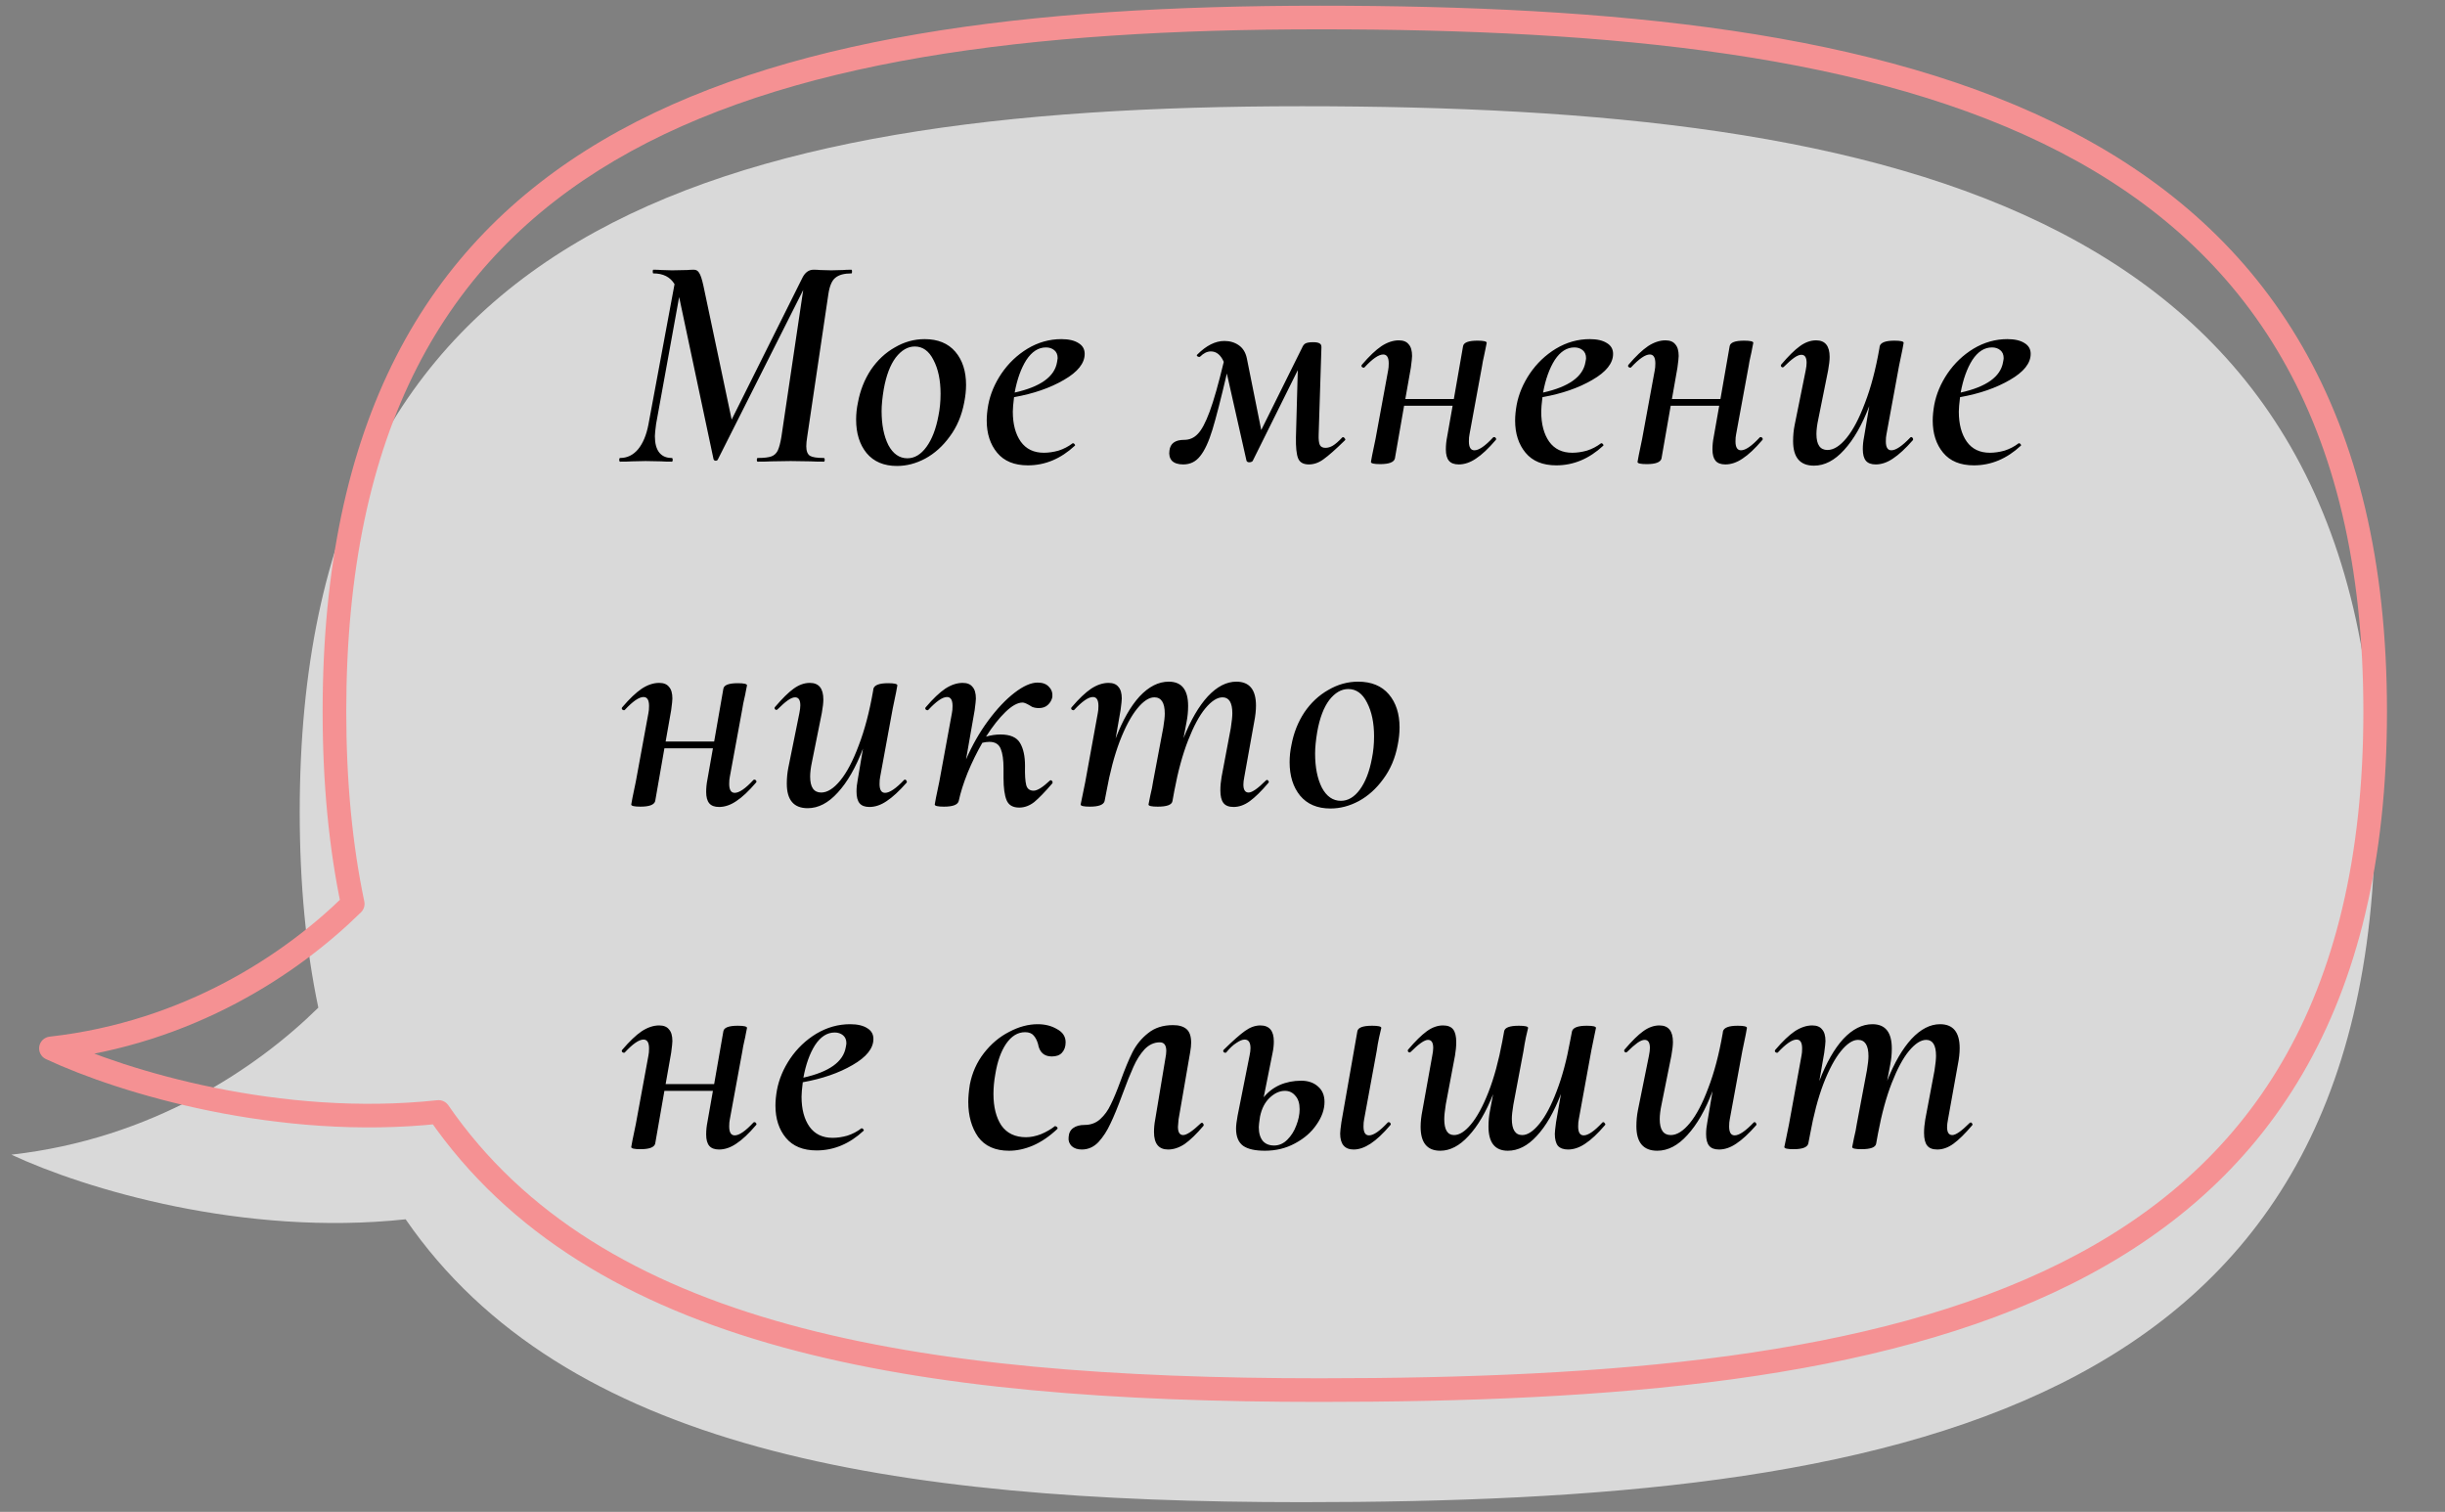 <?xml version="1.0" encoding="UTF-8"?> <svg xmlns="http://www.w3.org/2000/svg" width="207" height="128" viewBox="0 0 207 128" fill="none"><rect x="0" y="0" width="207" height="128" fill="#808080" stroke="none"/><path opacity="0.7" fill-rule="evenodd" clip-rule="evenodd" d="M110.239 127.177C160.414 127.177 201.088 119.867 201.088 68.749C201.088 17.631 160.414 8.994 110.239 8.994C60.065 8.994 25.375 19.574 25.375 68.749C25.375 74.868 25.912 80.369 26.95 85.311C21.704 90.47 12.856 96.42 0.962 97.755C7.193 100.667 20.629 104.703 34.342 103.228C47.745 122.67 75.221 127.177 110.239 127.177Z" fill="white"></path><path d="M29.863 76.523L30.565 77.236C30.808 76.997 30.912 76.651 30.842 76.317L29.863 76.523ZM4.311 88.759L4.199 87.765C3.754 87.815 3.397 88.155 3.324 88.597C3.252 89.039 3.482 89.475 3.888 89.665L4.311 88.759ZM37.132 94.141L37.955 93.573C37.747 93.271 37.39 93.107 37.025 93.146L37.132 94.141ZM200.088 60.238C200.088 72.671 197.615 82.36 193.204 89.915C188.797 97.463 182.415 102.949 174.477 106.917C158.544 114.88 136.43 116.688 111.76 116.688V118.688C136.424 118.688 158.974 116.902 175.371 108.706C183.599 104.594 190.298 98.859 194.932 90.923C199.562 82.993 202.088 72.936 202.088 60.238H200.088ZM111.76 2.483C136.418 2.483 158.532 4.615 174.463 12.899C182.403 17.028 188.79 22.677 193.201 30.351C197.615 38.031 200.088 47.805 200.088 60.238H202.088C202.088 47.54 199.561 37.404 194.935 29.355C190.306 21.3 183.611 15.402 175.386 11.125C158.986 2.597 136.436 0.483 111.76 0.483V2.483ZM29.315 60.238C29.315 48.265 31.427 38.714 35.306 31.113C39.181 23.523 44.846 17.825 52.044 13.59C66.49 5.091 87.113 2.483 111.76 2.483V0.483C87.071 0.483 65.972 3.075 51.03 11.866C43.533 16.277 37.588 22.245 33.525 30.204C29.467 38.154 27.315 48.035 27.315 60.238H29.315ZM30.842 76.317C29.838 71.536 29.315 66.197 29.315 60.238H27.315C27.315 66.312 27.849 71.791 28.885 76.728L30.842 76.317ZM4.423 89.752C16.394 88.409 25.291 82.422 30.565 77.236L29.162 75.81C24.12 80.769 15.617 86.483 4.199 87.765L4.423 89.752ZM37.025 93.146C23.769 94.572 10.743 90.661 4.734 87.853L3.888 89.665C10.133 92.583 23.529 96.609 37.239 95.135L37.025 93.146ZM111.76 116.688C94.571 116.688 79.316 115.58 66.741 112.119C54.181 108.661 44.37 102.877 37.955 93.573L36.308 94.708C43.073 104.52 53.36 110.509 66.21 114.047C79.047 117.58 94.516 118.688 111.76 118.688V116.688Z" fill="#F59193"></path><path d="M72.084 22.835C72.119 22.835 72.136 22.887 72.136 22.991C72.136 23.095 72.119 23.147 72.084 23.147C71.478 23.147 71.027 23.269 70.732 23.511C70.438 23.737 70.238 24.196 70.134 24.889L68.34 36.979C68.288 37.291 68.262 37.56 68.262 37.785C68.262 38.184 68.366 38.453 68.574 38.591C68.782 38.713 69.172 38.773 69.744 38.773C69.796 38.773 69.822 38.825 69.822 38.929C69.822 39.033 69.796 39.085 69.744 39.085C69.276 39.085 68.904 39.077 68.626 39.059L66.936 39.033L65.298 39.059C65.021 39.077 64.64 39.085 64.154 39.085C64.102 39.085 64.076 39.033 64.076 38.929C64.076 38.825 64.102 38.773 64.154 38.773C64.674 38.773 65.056 38.73 65.298 38.643C65.541 38.557 65.723 38.392 65.844 38.149C65.966 37.889 66.07 37.499 66.156 36.979L68.002 24.551L60.774 38.903C60.74 38.973 60.679 39.007 60.592 39.007C60.506 39.007 60.445 38.964 60.41 38.877L57.498 25.149L55.548 35.887C55.479 36.407 55.444 36.754 55.444 36.927C55.444 37.534 55.566 37.993 55.808 38.305C56.051 38.617 56.406 38.773 56.874 38.773C56.926 38.773 56.952 38.825 56.952 38.929C56.952 39.033 56.926 39.085 56.874 39.085C56.493 39.085 56.198 39.077 55.99 39.059L54.664 39.033L53.494 39.059C53.269 39.077 52.94 39.085 52.506 39.085C52.454 39.085 52.428 39.033 52.428 38.929C52.428 38.825 52.454 38.773 52.506 38.773C53.096 38.773 53.598 38.531 54.014 38.045C54.43 37.543 54.725 36.841 54.898 35.939L57.108 24.057C56.744 23.451 56.146 23.147 55.314 23.147C55.28 23.147 55.262 23.095 55.262 22.991C55.262 22.887 55.28 22.835 55.314 22.835C55.609 22.835 55.834 22.844 55.99 22.861L56.9 22.887L58.2 22.861C58.356 22.844 58.538 22.835 58.746 22.835C58.937 22.835 59.084 22.922 59.188 23.095C59.31 23.269 59.431 23.633 59.552 24.187L61.944 35.523L67.95 23.485C68.176 23.052 68.488 22.835 68.886 22.835C69.094 22.835 69.276 22.844 69.432 22.861L70.368 22.887L71.382 22.861C71.538 22.844 71.772 22.835 72.084 22.835ZM75.939 39.449C74.83 39.449 73.972 39.085 73.365 38.357C72.776 37.629 72.481 36.685 72.481 35.523C72.481 35.038 72.533 34.553 72.637 34.067C72.828 33.045 73.192 32.126 73.729 31.311C74.284 30.497 74.96 29.864 75.757 29.413C76.554 28.945 77.395 28.711 78.279 28.711C79.406 28.711 80.272 29.067 80.879 29.777C81.486 30.488 81.789 31.424 81.789 32.585C81.789 33.053 81.737 33.547 81.633 34.067C81.425 35.177 81.018 36.139 80.411 36.953C79.822 37.768 79.128 38.392 78.331 38.825C77.551 39.241 76.754 39.449 75.939 39.449ZM76.823 38.799C77.43 38.799 77.967 38.479 78.435 37.837C78.903 37.196 79.241 36.321 79.449 35.211C79.57 34.622 79.631 33.998 79.631 33.339C79.631 32.195 79.432 31.242 79.033 30.479C78.652 29.717 78.123 29.335 77.447 29.335C76.858 29.335 76.32 29.647 75.835 30.271C75.367 30.895 75.029 31.788 74.821 32.949C74.7 33.677 74.639 34.293 74.639 34.795C74.639 35.957 74.83 36.919 75.211 37.681C75.61 38.427 76.147 38.799 76.823 38.799ZM89.856 28.711C90.48 28.711 90.965 28.824 91.312 29.049C91.659 29.257 91.832 29.561 91.832 29.959C91.832 30.757 91.243 31.493 90.064 32.169C88.903 32.845 87.499 33.331 85.852 33.625C85.783 34.18 85.748 34.587 85.748 34.847C85.748 35.905 85.973 36.754 86.424 37.395C86.875 38.019 87.525 38.331 88.374 38.331C88.773 38.331 89.189 38.271 89.622 38.149C90.055 38.011 90.454 37.803 90.818 37.525H90.844C90.896 37.525 90.939 37.551 90.974 37.603C91.026 37.655 91.035 37.699 91 37.733C89.804 38.843 88.478 39.397 87.022 39.397C85.878 39.397 85.011 39.042 84.422 38.331C83.833 37.621 83.538 36.711 83.538 35.601C83.538 35.203 83.581 34.761 83.668 34.275C83.841 33.357 84.214 32.473 84.786 31.623C85.375 30.757 86.112 30.055 86.996 29.517C87.897 28.98 88.851 28.711 89.856 28.711ZM89.492 30.661C89.527 30.488 89.544 30.375 89.544 30.323C89.544 30.029 89.449 29.803 89.258 29.647C89.067 29.491 88.833 29.413 88.556 29.413C87.915 29.413 87.36 29.769 86.892 30.479C86.441 31.19 86.112 32.109 85.904 33.235C88.088 32.75 89.284 31.892 89.492 30.661ZM113.696 37.005C113.748 37.005 113.8 37.04 113.852 37.109C113.904 37.179 113.913 37.231 113.878 37.265C113.081 38.045 112.474 38.583 112.058 38.877C111.66 39.172 111.244 39.319 110.81 39.319C110.342 39.319 110.039 39.146 109.9 38.799C109.762 38.453 109.701 37.855 109.718 37.005L109.874 31.337L106.052 39.033C105.983 39.103 105.888 39.137 105.766 39.137C105.645 39.137 105.567 39.094 105.532 39.007L103.868 31.623C103.366 33.773 102.958 35.359 102.646 36.381C102.334 37.404 101.988 38.149 101.606 38.617C101.242 39.085 100.766 39.319 100.176 39.319C99.743 39.319 99.422 39.215 99.215 39.007C99.024 38.782 98.954 38.496 99.007 38.149C99.076 37.543 99.492 37.239 100.254 37.239C100.705 37.239 101.086 37.075 101.398 36.745C101.728 36.416 102.066 35.783 102.412 34.847C102.759 33.911 103.158 32.507 103.608 30.635C103.348 30.046 102.984 29.751 102.516 29.751C102.204 29.751 101.901 29.899 101.606 30.193C101.589 30.211 101.563 30.219 101.528 30.219C101.459 30.219 101.398 30.193 101.346 30.141C101.312 30.089 101.32 30.046 101.372 30.011C102.135 29.249 102.898 28.867 103.66 28.867C104.128 28.867 104.536 28.989 104.882 29.231C105.229 29.474 105.454 29.838 105.558 30.323L106.78 36.407L110.238 29.439C110.308 29.266 110.403 29.145 110.524 29.075C110.663 29.006 110.88 28.971 111.174 28.971C111.434 28.971 111.616 29.006 111.72 29.075C111.824 29.127 111.876 29.231 111.876 29.387L111.642 36.771C111.625 37.205 111.66 37.508 111.746 37.681C111.833 37.837 111.989 37.915 112.214 37.915C112.422 37.915 112.63 37.855 112.838 37.733C113.064 37.595 113.332 37.361 113.644 37.031L113.696 37.005ZM126.414 37.031C126.431 37.014 126.457 37.005 126.492 37.005C126.561 37.005 126.613 37.04 126.648 37.109C126.682 37.161 126.674 37.213 126.622 37.265C126.015 37.976 125.46 38.496 124.958 38.825C124.472 39.155 123.987 39.319 123.502 39.319C123.12 39.319 122.843 39.215 122.67 39.007C122.496 38.799 122.41 38.479 122.41 38.045C122.41 37.699 122.444 37.352 122.514 37.005L122.982 34.353H118.874L118.094 38.825C118.007 39.137 117.591 39.293 116.846 39.293C116.326 39.293 116.066 39.233 116.066 39.111L116.17 38.539C116.343 37.725 116.438 37.265 116.456 37.161L117.522 31.363C117.556 31.207 117.574 31.008 117.574 30.765C117.574 30.263 117.418 30.011 117.106 30.011C116.724 30.011 116.196 30.375 115.52 31.103C115.502 31.121 115.476 31.129 115.442 31.129C115.39 31.129 115.338 31.103 115.286 31.051C115.251 30.982 115.26 30.921 115.312 30.869C115.918 30.159 116.464 29.639 116.95 29.309C117.452 28.98 117.946 28.815 118.432 28.815C118.813 28.815 119.09 28.928 119.264 29.153C119.454 29.361 119.55 29.691 119.55 30.141C119.55 30.28 119.515 30.609 119.446 31.129L118.978 33.781H123.086L123.866 29.309C123.918 28.997 124.325 28.841 125.088 28.841C125.608 28.841 125.868 28.902 125.868 29.023L125.764 29.543C125.746 29.665 125.703 29.873 125.634 30.167C125.564 30.462 125.512 30.731 125.478 30.973L124.412 36.771C124.377 36.927 124.36 37.127 124.36 37.369C124.36 37.872 124.516 38.123 124.828 38.123C125.209 38.123 125.738 37.759 126.414 37.031ZM134.592 28.711C135.216 28.711 135.702 28.824 136.048 29.049C136.395 29.257 136.568 29.561 136.568 29.959C136.568 30.757 135.979 31.493 134.8 32.169C133.639 32.845 132.235 33.331 130.588 33.625C130.519 34.18 130.484 34.587 130.484 34.847C130.484 35.905 130.71 36.754 131.16 37.395C131.611 38.019 132.261 38.331 133.11 38.331C133.509 38.331 133.925 38.271 134.358 38.149C134.792 38.011 135.19 37.803 135.554 37.525H135.58C135.632 37.525 135.676 37.551 135.71 37.603C135.762 37.655 135.771 37.699 135.736 37.733C134.54 38.843 133.214 39.397 131.758 39.397C130.614 39.397 129.748 39.042 129.158 38.331C128.569 37.621 128.274 36.711 128.274 35.601C128.274 35.203 128.318 34.761 128.404 34.275C128.578 33.357 128.95 32.473 129.522 31.623C130.112 30.757 130.848 30.055 131.732 29.517C132.634 28.98 133.587 28.711 134.592 28.711ZM134.228 30.661C134.263 30.488 134.28 30.375 134.28 30.323C134.28 30.029 134.185 29.803 133.994 29.647C133.804 29.491 133.57 29.413 133.292 29.413C132.651 29.413 132.096 29.769 131.628 30.479C131.178 31.19 130.848 32.109 130.64 33.235C132.824 32.75 134.02 31.892 134.228 30.661ZM148.985 37.031C149.002 37.014 149.028 37.005 149.063 37.005C149.132 37.005 149.184 37.04 149.219 37.109C149.254 37.161 149.245 37.213 149.193 37.265C148.586 37.976 148.032 38.496 147.529 38.825C147.044 39.155 146.558 39.319 146.073 39.319C145.692 39.319 145.414 39.215 145.241 39.007C145.068 38.799 144.981 38.479 144.981 38.045C144.981 37.699 145.016 37.352 145.085 37.005L145.553 34.353H141.445L140.665 38.825C140.578 39.137 140.162 39.293 139.417 39.293C138.897 39.293 138.637 39.233 138.637 39.111L138.741 38.539C138.914 37.725 139.01 37.265 139.027 37.161L140.093 31.363C140.128 31.207 140.145 31.008 140.145 30.765C140.145 30.263 139.989 30.011 139.677 30.011C139.296 30.011 138.767 30.375 138.091 31.103C138.074 31.121 138.048 31.129 138.013 31.129C137.961 31.129 137.909 31.103 137.857 31.051C137.822 30.982 137.831 30.921 137.883 30.869C138.49 30.159 139.036 29.639 139.521 29.309C140.024 28.98 140.518 28.815 141.003 28.815C141.384 28.815 141.662 28.928 141.835 29.153C142.026 29.361 142.121 29.691 142.121 30.141C142.121 30.28 142.086 30.609 142.017 31.129L141.549 33.781H145.657L146.437 29.309C146.489 28.997 146.896 28.841 147.659 28.841C148.179 28.841 148.439 28.902 148.439 29.023L148.335 29.543C148.318 29.665 148.274 29.873 148.205 30.167C148.136 30.462 148.084 30.731 148.049 30.973L146.983 36.771C146.948 36.927 146.931 37.127 146.931 37.369C146.931 37.872 147.087 38.123 147.399 38.123C147.78 38.123 148.309 37.759 148.985 37.031ZM161.74 37.031C161.757 37.014 161.783 37.005 161.818 37.005C161.87 37.005 161.913 37.04 161.948 37.109C161.982 37.161 161.982 37.213 161.948 37.265C161.324 37.976 160.76 38.496 160.258 38.825C159.772 39.155 159.287 39.319 158.802 39.319C158.42 39.319 158.143 39.215 157.97 39.007C157.796 38.799 157.71 38.47 157.71 38.019C157.71 37.69 157.744 37.352 157.814 37.005L158.256 34.379C157.649 35.974 156.938 37.213 156.124 38.097C155.326 38.981 154.477 39.423 153.576 39.423C152.397 39.423 151.808 38.73 151.808 37.343C151.808 36.875 151.851 36.425 151.938 35.991L152.874 31.363C152.926 31.103 152.952 30.887 152.952 30.713C152.952 30.263 152.804 30.037 152.51 30.037C152.336 30.037 152.128 30.124 151.886 30.297C151.643 30.471 151.357 30.722 151.028 31.051C150.993 31.086 150.958 31.103 150.924 31.103C150.872 31.103 150.828 31.077 150.794 31.025C150.759 30.956 150.768 30.895 150.82 30.843C151.426 30.133 151.946 29.621 152.38 29.309C152.83 28.98 153.29 28.815 153.758 28.815C154.52 28.815 154.902 29.283 154.902 30.219C154.902 30.497 154.858 30.878 154.772 31.363L153.94 35.497C153.836 35.983 153.784 36.399 153.784 36.745C153.784 37.647 154.096 38.097 154.72 38.097C155.24 38.097 155.777 37.759 156.332 37.083C156.886 36.407 157.406 35.419 157.892 34.119C158.394 32.819 158.802 31.277 159.114 29.491L159.14 29.309C159.226 28.997 159.642 28.841 160.388 28.841C160.908 28.841 161.168 28.902 161.168 29.023L161.064 29.595C160.89 30.41 160.795 30.869 160.778 30.973L159.712 36.771C159.677 36.927 159.66 37.127 159.66 37.369C159.66 37.872 159.816 38.123 160.128 38.123C160.509 38.123 161.046 37.759 161.74 37.031ZM169.947 28.711C170.571 28.711 171.057 28.824 171.403 29.049C171.75 29.257 171.923 29.561 171.923 29.959C171.923 30.757 171.334 31.493 170.155 32.169C168.994 32.845 167.59 33.331 165.943 33.625C165.874 34.18 165.839 34.587 165.839 34.847C165.839 35.905 166.065 36.754 166.515 37.395C166.966 38.019 167.616 38.331 168.465 38.331C168.864 38.331 169.28 38.271 169.713 38.149C170.147 38.011 170.545 37.803 170.909 37.525H170.935C170.987 37.525 171.031 37.551 171.065 37.603C171.117 37.655 171.126 37.699 171.091 37.733C169.895 38.843 168.569 39.397 167.113 39.397C165.969 39.397 165.103 39.042 164.513 38.331C163.924 37.621 163.629 36.711 163.629 35.601C163.629 35.203 163.673 34.761 163.759 34.275C163.933 33.357 164.305 32.473 164.877 31.623C165.467 30.757 166.203 30.055 167.087 29.517C167.989 28.98 168.942 28.711 169.947 28.711ZM169.583 30.661C169.618 30.488 169.635 30.375 169.635 30.323C169.635 30.029 169.54 29.803 169.349 29.647C169.159 29.491 168.925 29.413 168.647 29.413C168.006 29.413 167.451 29.769 166.983 30.479C166.533 31.19 166.203 32.109 165.995 33.235C168.179 32.75 169.375 31.892 169.583 30.661ZM63.79 66.031C63.808 66.014 63.834 66.005 63.868 66.005C63.938 66.005 63.99 66.04 64.024 66.109C64.059 66.161 64.05 66.213 63.998 66.265C63.392 66.976 62.837 67.496 62.334 67.825C61.849 68.155 61.364 68.319 60.878 68.319C60.497 68.319 60.22 68.215 60.046 68.007C59.873 67.799 59.786 67.479 59.786 67.045C59.786 66.699 59.821 66.352 59.89 66.005L60.358 63.353H56.25L55.47 67.825C55.384 68.137 54.968 68.293 54.222 68.293C53.702 68.293 53.442 68.233 53.442 68.111L53.546 67.539C53.72 66.725 53.815 66.265 53.832 66.161L54.898 60.363C54.933 60.207 54.95 60.008 54.95 59.765C54.95 59.263 54.794 59.011 54.482 59.011C54.101 59.011 53.572 59.375 52.896 60.103C52.879 60.121 52.853 60.129 52.818 60.129C52.766 60.129 52.714 60.103 52.662 60.051C52.628 59.982 52.636 59.921 52.688 59.869C53.295 59.159 53.841 58.639 54.326 58.309C54.829 57.98 55.323 57.815 55.808 57.815C56.19 57.815 56.467 57.928 56.64 58.153C56.831 58.361 56.926 58.691 56.926 59.141C56.926 59.28 56.892 59.609 56.822 60.129L56.354 62.781H60.462L61.242 58.309C61.294 57.997 61.702 57.841 62.464 57.841C62.984 57.841 63.244 57.902 63.244 58.023L63.14 58.543C63.123 58.665 63.08 58.873 63.01 59.167C62.941 59.462 62.889 59.731 62.854 59.973L61.788 65.771C61.754 65.927 61.736 66.127 61.736 66.369C61.736 66.872 61.892 67.123 62.204 67.123C62.586 67.123 63.114 66.759 63.79 66.031ZM76.545 66.031C76.562 66.014 76.588 66.005 76.623 66.005C76.675 66.005 76.718 66.04 76.753 66.109C76.788 66.161 76.788 66.213 76.753 66.265C76.129 66.976 75.566 67.496 75.063 67.825C74.578 68.155 74.092 68.319 73.607 68.319C73.226 68.319 72.948 68.215 72.775 68.007C72.602 67.799 72.515 67.47 72.515 67.019C72.515 66.69 72.55 66.352 72.619 66.005L73.061 63.379C72.454 64.974 71.744 66.213 70.929 67.097C70.132 67.981 69.282 68.423 68.381 68.423C67.202 68.423 66.613 67.73 66.613 66.343C66.613 65.875 66.656 65.425 66.743 64.991L67.679 60.363C67.731 60.103 67.757 59.887 67.757 59.713C67.757 59.263 67.61 59.037 67.315 59.037C67.142 59.037 66.934 59.124 66.691 59.297C66.448 59.471 66.162 59.722 65.833 60.051C65.798 60.086 65.764 60.103 65.729 60.103C65.677 60.103 65.634 60.077 65.599 60.025C65.564 59.956 65.573 59.895 65.625 59.843C66.232 59.133 66.752 58.621 67.185 58.309C67.636 57.98 68.095 57.815 68.563 57.815C69.326 57.815 69.707 58.283 69.707 59.219C69.707 59.497 69.664 59.878 69.577 60.363L68.745 64.497C68.641 64.983 68.589 65.399 68.589 65.745C68.589 66.647 68.901 67.097 69.525 67.097C70.045 67.097 70.582 66.759 71.137 66.083C71.692 65.407 72.212 64.419 72.697 63.119C73.2 61.819 73.607 60.277 73.919 58.491L73.945 58.309C74.032 57.997 74.448 57.841 75.193 57.841C75.713 57.841 75.973 57.902 75.973 58.023L75.869 58.595C75.696 59.41 75.6 59.869 75.583 59.973L74.517 65.771C74.482 65.927 74.465 66.127 74.465 66.369C74.465 66.872 74.621 67.123 74.933 67.123C75.314 67.123 75.852 66.759 76.545 66.031ZM88.887 66.083C88.904 66.066 88.93 66.057 88.965 66.057C89.017 66.057 89.06 66.092 89.095 66.161C89.129 66.213 89.129 66.265 89.095 66.317C88.471 67.045 87.959 67.574 87.561 67.903C87.162 68.215 86.737 68.371 86.287 68.371C85.749 68.371 85.394 68.163 85.221 67.747C85.047 67.331 84.961 66.699 84.961 65.849V65.043C84.961 64.333 84.883 63.787 84.727 63.405C84.571 63.007 84.25 62.807 83.765 62.807C83.574 62.807 83.375 62.833 83.167 62.885C82.699 63.7 82.283 64.549 81.919 65.433C81.572 66.3 81.321 67.097 81.165 67.825C81.078 68.137 80.662 68.293 79.917 68.293C79.397 68.293 79.137 68.233 79.137 68.111L79.241 67.539C79.414 66.725 79.509 66.265 79.527 66.161L80.593 60.363C80.627 60.207 80.645 60.008 80.645 59.765C80.645 59.263 80.489 59.011 80.177 59.011C79.795 59.011 79.267 59.375 78.591 60.103C78.573 60.121 78.547 60.129 78.513 60.129C78.461 60.129 78.409 60.103 78.357 60.051C78.322 59.982 78.331 59.921 78.383 59.869C78.989 59.159 79.535 58.639 80.021 58.309C80.523 57.98 81.017 57.815 81.503 57.815C81.884 57.815 82.161 57.928 82.335 58.153C82.525 58.361 82.621 58.691 82.621 59.141C82.621 59.28 82.586 59.609 82.517 60.129L81.789 64.289C82.309 63.093 82.933 62.001 83.661 61.013C84.406 60.008 85.151 59.219 85.897 58.647C86.642 58.075 87.292 57.789 87.847 57.789C88.28 57.789 88.601 57.911 88.809 58.153C89.034 58.379 89.129 58.665 89.095 59.011C89.043 59.271 88.913 59.497 88.705 59.687C88.514 59.861 88.263 59.947 87.951 59.947C87.743 59.947 87.552 59.913 87.379 59.843C87.223 59.757 87.136 59.705 87.119 59.687C86.876 59.549 86.694 59.479 86.573 59.479C86.157 59.479 85.671 59.748 85.117 60.285C84.579 60.805 84.033 61.499 83.479 62.365C83.895 62.244 84.302 62.183 84.701 62.183C85.533 62.183 86.087 62.426 86.365 62.911C86.642 63.379 86.781 64.021 86.781 64.835C86.763 65.598 86.798 66.144 86.885 66.473C86.971 66.785 87.179 66.941 87.509 66.941C87.821 66.941 88.28 66.655 88.887 66.083ZM107.167 66.083C107.201 66.049 107.236 66.031 107.271 66.031C107.323 66.031 107.366 66.066 107.401 66.135C107.435 66.187 107.427 66.239 107.375 66.291C106.785 66.985 106.265 67.496 105.815 67.825C105.364 68.155 104.905 68.319 104.437 68.319C104.038 68.319 103.752 68.207 103.579 67.981C103.405 67.756 103.319 67.401 103.319 66.915C103.319 66.551 103.353 66.17 103.423 65.771L104.203 61.637C104.289 61.083 104.333 60.667 104.333 60.389C104.333 59.488 104.055 59.037 103.501 59.037C103.05 59.037 102.565 59.349 102.045 59.973C101.542 60.58 101.057 61.481 100.589 62.677C100.121 63.873 99.731 65.303 99.419 66.967L99.263 67.825C99.211 68.137 98.795 68.293 98.015 68.293C97.495 68.293 97.235 68.233 97.235 68.111C97.252 68.007 97.304 67.747 97.391 67.331C97.495 66.915 97.573 66.525 97.625 66.161L98.483 61.611C98.569 61.091 98.613 60.693 98.613 60.415C98.613 59.497 98.318 59.037 97.729 59.037C97.278 59.037 96.793 59.358 96.273 59.999C95.753 60.641 95.259 61.568 94.791 62.781C94.34 63.977 93.967 65.39 93.673 67.019L93.517 67.825C93.43 68.137 93.014 68.293 92.269 68.293C91.749 68.293 91.489 68.233 91.489 68.111L91.619 67.487L91.879 66.213L92.945 60.363C92.979 60.207 92.997 60.008 92.997 59.765C92.997 59.263 92.841 59.011 92.529 59.011C92.147 59.011 91.619 59.375 90.943 60.103C90.925 60.121 90.899 60.129 90.865 60.129C90.813 60.129 90.761 60.103 90.709 60.051C90.674 59.982 90.683 59.921 90.735 59.869C91.341 59.159 91.887 58.639 92.373 58.309C92.875 57.98 93.369 57.815 93.855 57.815C94.236 57.815 94.513 57.928 94.687 58.153C94.877 58.361 94.973 58.691 94.973 59.141C94.973 59.28 94.938 59.609 94.869 60.129L94.453 62.521C95.042 60.979 95.718 59.791 96.481 58.959C97.261 58.127 98.084 57.711 98.951 57.711C100.043 57.711 100.589 58.396 100.589 59.765C100.589 60.233 100.545 60.684 100.459 61.117L100.199 62.495C100.805 60.97 101.49 59.791 102.253 58.959C103.033 58.127 103.839 57.711 104.671 57.711C105.78 57.711 106.335 58.387 106.335 59.739C106.335 60.155 106.283 60.623 106.179 61.143L105.347 65.771C105.295 66.031 105.269 66.248 105.269 66.421C105.269 66.872 105.416 67.097 105.711 67.097C106.005 67.097 106.491 66.759 107.167 66.083ZM112.64 68.449C111.53 68.449 110.672 68.085 110.066 67.357C109.476 66.629 109.182 65.685 109.182 64.523C109.182 64.038 109.234 63.553 109.338 63.067C109.528 62.045 109.892 61.126 110.43 60.311C110.984 59.497 111.66 58.864 112.458 58.413C113.255 57.945 114.096 57.711 114.98 57.711C116.106 57.711 116.973 58.067 117.58 58.777C118.186 59.488 118.49 60.424 118.49 61.585C118.49 62.053 118.438 62.547 118.334 63.067C118.126 64.177 117.718 65.139 117.112 65.953C116.522 66.768 115.829 67.392 115.032 67.825C114.252 68.241 113.454 68.449 112.64 68.449ZM113.524 67.799C114.13 67.799 114.668 67.479 115.136 66.837C115.604 66.196 115.942 65.321 116.15 64.211C116.271 63.622 116.332 62.998 116.332 62.339C116.332 61.195 116.132 60.242 115.734 59.479C115.352 58.717 114.824 58.335 114.148 58.335C113.558 58.335 113.021 58.647 112.536 59.271C112.068 59.895 111.73 60.788 111.522 61.949C111.4 62.677 111.34 63.293 111.34 63.795C111.34 64.957 111.53 65.919 111.912 66.681C112.31 67.427 112.848 67.799 113.524 67.799ZM63.79 95.031C63.808 95.014 63.834 95.005 63.868 95.005C63.938 95.005 63.99 95.04 64.024 95.109C64.059 95.161 64.05 95.213 63.998 95.265C63.392 95.976 62.837 96.496 62.334 96.825C61.849 97.155 61.364 97.319 60.878 97.319C60.497 97.319 60.22 97.215 60.046 97.007C59.873 96.799 59.786 96.479 59.786 96.045C59.786 95.699 59.821 95.352 59.89 95.005L60.358 92.353H56.25L55.47 96.825C55.384 97.137 54.968 97.293 54.222 97.293C53.702 97.293 53.442 97.233 53.442 97.111L53.546 96.539C53.72 95.725 53.815 95.265 53.832 95.161L54.898 89.363C54.933 89.207 54.95 89.008 54.95 88.765C54.95 88.263 54.794 88.011 54.482 88.011C54.101 88.011 53.572 88.375 52.896 89.103C52.879 89.121 52.853 89.129 52.818 89.129C52.766 89.129 52.714 89.103 52.662 89.051C52.628 88.982 52.636 88.921 52.688 88.869C53.295 88.159 53.841 87.639 54.326 87.309C54.829 86.98 55.323 86.815 55.808 86.815C56.19 86.815 56.467 86.928 56.64 87.153C56.831 87.361 56.926 87.691 56.926 88.141C56.926 88.28 56.892 88.609 56.822 89.129L56.354 91.781H60.462L61.242 87.309C61.294 86.997 61.702 86.841 62.464 86.841C62.984 86.841 63.244 86.902 63.244 87.023L63.14 87.543C63.123 87.665 63.08 87.873 63.01 88.167C62.941 88.462 62.889 88.731 62.854 88.973L61.788 94.771C61.754 94.927 61.736 95.127 61.736 95.369C61.736 95.872 61.892 96.123 62.204 96.123C62.586 96.123 63.114 95.759 63.79 95.031ZM71.969 86.711C72.593 86.711 73.078 86.824 73.425 87.049C73.772 87.257 73.945 87.561 73.945 87.959C73.945 88.757 73.356 89.493 72.177 90.169C71.016 90.845 69.612 91.331 67.965 91.625C67.896 92.18 67.861 92.587 67.861 92.847C67.861 93.905 68.086 94.754 68.537 95.395C68.988 96.019 69.638 96.331 70.487 96.331C70.886 96.331 71.302 96.271 71.735 96.149C72.168 96.011 72.567 95.803 72.931 95.525H72.957C73.009 95.525 73.052 95.551 73.087 95.603C73.139 95.655 73.148 95.699 73.113 95.733C71.917 96.843 70.591 97.397 69.135 97.397C67.991 97.397 67.124 97.042 66.535 96.331C65.946 95.621 65.651 94.711 65.651 93.601C65.651 93.203 65.694 92.761 65.781 92.275C65.954 91.357 66.327 90.473 66.899 89.623C67.488 88.757 68.225 88.055 69.109 87.517C70.01 86.98 70.964 86.711 71.969 86.711ZM71.605 88.661C71.64 88.488 71.657 88.375 71.657 88.323C71.657 88.029 71.562 87.803 71.371 87.647C71.18 87.491 70.946 87.413 70.669 87.413C70.028 87.413 69.473 87.769 69.005 88.479C68.554 89.19 68.225 90.109 68.017 91.235C70.201 90.75 71.397 89.892 71.605 88.661ZM85.435 97.423C84.257 97.423 83.381 97.033 82.809 96.253C82.255 95.456 81.977 94.468 81.977 93.289C81.977 92.873 82.021 92.388 82.107 91.833C82.298 90.828 82.697 89.935 83.303 89.155C83.91 88.375 84.621 87.777 85.435 87.361C86.25 86.928 87.056 86.711 87.853 86.711C88.477 86.711 89.023 86.85 89.491 87.127C89.977 87.387 90.219 87.76 90.219 88.245C90.219 88.609 90.115 88.904 89.907 89.129C89.717 89.337 89.431 89.441 89.049 89.441C88.391 89.441 88.001 89.086 87.879 88.375C87.793 88.081 87.671 87.847 87.515 87.673C87.359 87.483 87.117 87.387 86.787 87.387C86.163 87.387 85.626 87.717 85.175 88.375C84.742 89.017 84.439 89.875 84.265 90.949C84.161 91.521 84.109 92.076 84.109 92.613C84.109 93.723 84.335 94.615 84.785 95.291C85.253 95.95 85.947 96.279 86.865 96.279C87.264 96.279 87.689 96.193 88.139 96.019C88.59 95.829 88.98 95.603 89.309 95.343H89.335C89.387 95.343 89.439 95.369 89.491 95.421C89.543 95.473 89.552 95.525 89.517 95.577C88.859 96.201 88.174 96.669 87.463 96.981C86.77 97.276 86.094 97.423 85.435 97.423ZM91.59 97.319C91.226 97.319 90.94 97.224 90.732 97.033C90.524 96.825 90.437 96.574 90.472 96.279C90.489 95.933 90.619 95.673 90.862 95.499C91.104 95.326 91.425 95.239 91.824 95.239C92.344 95.239 92.786 95.075 93.15 94.745C93.514 94.416 93.808 94.009 94.034 93.523C94.276 93.038 94.554 92.371 94.866 91.521C95.23 90.516 95.568 89.701 95.88 89.077C96.209 88.436 96.651 87.899 97.206 87.465C97.76 87.015 98.462 86.789 99.312 86.789C99.814 86.789 100.196 86.902 100.456 87.127C100.716 87.353 100.846 87.734 100.846 88.271C100.846 88.497 100.82 88.757 100.768 89.051L99.78 94.771C99.745 95.118 99.728 95.326 99.728 95.395C99.728 95.863 99.875 96.097 100.17 96.097C100.464 96.097 100.958 95.768 101.652 95.109C101.686 95.075 101.721 95.057 101.756 95.057C101.808 95.057 101.851 95.092 101.886 95.161C101.92 95.213 101.92 95.265 101.886 95.317C101.296 96.011 100.768 96.522 100.3 96.851C99.832 97.163 99.364 97.319 98.896 97.319C98.098 97.319 97.7 96.825 97.7 95.837C97.7 95.491 97.734 95.135 97.804 94.771L98.662 89.623C98.714 89.363 98.74 89.147 98.74 88.973C98.74 88.488 98.558 88.245 98.194 88.245C97.708 88.245 97.275 88.445 96.894 88.843C96.53 89.242 96.218 89.736 95.958 90.325C95.698 90.897 95.386 91.677 95.022 92.665C94.64 93.705 94.302 94.529 94.008 95.135C93.73 95.742 93.392 96.262 92.994 96.695C92.595 97.111 92.127 97.319 91.59 97.319ZM110.16 91.495C110.75 91.495 111.226 91.66 111.59 91.989C111.954 92.301 112.136 92.735 112.136 93.289C112.136 93.931 111.911 94.572 111.46 95.213C111.027 95.855 110.42 96.383 109.64 96.799C108.878 97.215 108.028 97.423 107.092 97.423C106.26 97.423 105.645 97.285 105.246 97.007C104.848 96.713 104.648 96.227 104.648 95.551C104.648 95.291 104.692 94.927 104.778 94.459L105.792 89.363C105.844 89.121 105.87 88.913 105.87 88.739C105.87 88.254 105.706 88.011 105.376 88.011C105.186 88.011 104.952 88.107 104.674 88.297C104.397 88.471 104.111 88.739 103.816 89.103C103.799 89.121 103.773 89.129 103.738 89.129C103.669 89.129 103.617 89.103 103.582 89.051C103.548 88.982 103.556 88.921 103.608 88.869C104.388 88.107 104.986 87.578 105.402 87.283C105.836 86.971 106.269 86.815 106.702 86.815C107.465 86.815 107.846 87.266 107.846 88.167C107.846 88.479 107.812 88.8 107.742 89.129L106.988 92.899C107.352 92.449 107.803 92.102 108.34 91.859C108.895 91.617 109.502 91.495 110.16 91.495ZM117.492 95.031C117.51 95.014 117.536 95.005 117.57 95.005C117.64 95.005 117.692 95.04 117.726 95.109C117.761 95.161 117.752 95.213 117.7 95.265C117.094 95.976 116.539 96.496 116.036 96.825C115.534 97.155 115.057 97.319 114.606 97.319C113.844 97.319 113.462 96.869 113.462 95.967C113.462 95.811 113.497 95.491 113.566 95.005L114.918 87.309C114.97 86.997 115.386 86.841 116.166 86.841C116.686 86.841 116.946 86.902 116.946 87.023C116.929 87.127 116.868 87.387 116.764 87.803C116.678 88.202 116.608 88.592 116.556 88.973L115.49 94.771C115.456 94.927 115.438 95.127 115.438 95.369C115.438 95.872 115.594 96.123 115.906 96.123C116.288 96.123 116.816 95.759 117.492 95.031ZM110.03 93.913C110.03 93.411 109.909 93.029 109.666 92.769C109.441 92.492 109.146 92.353 108.782 92.353C108.332 92.353 107.898 92.553 107.482 92.951C107.084 93.333 106.815 93.861 106.676 94.537C106.607 94.988 106.572 95.283 106.572 95.421C106.572 95.924 106.685 96.314 106.91 96.591C107.136 96.851 107.456 96.981 107.872 96.981C108.288 96.981 108.661 96.817 108.99 96.487C109.32 96.158 109.571 95.759 109.744 95.291C109.935 94.806 110.03 94.347 110.03 93.913ZM135.665 95.031C135.682 95.014 135.708 95.005 135.743 95.005C135.795 95.005 135.838 95.04 135.873 95.109C135.925 95.161 135.925 95.213 135.873 95.265C135.266 95.976 134.712 96.496 134.209 96.825C133.724 97.155 133.238 97.319 132.753 97.319C132.372 97.319 132.086 97.215 131.895 97.007C131.722 96.782 131.635 96.444 131.635 95.993C131.635 95.855 131.67 95.525 131.739 95.005L132.155 92.613C131.566 94.156 130.881 95.343 130.101 96.175C129.338 97.007 128.524 97.423 127.657 97.423C126.565 97.423 126.019 96.739 126.019 95.369C126.019 94.901 126.062 94.451 126.149 94.017L126.409 92.639C125.802 94.165 125.109 95.343 124.329 96.175C123.566 97.007 122.769 97.423 121.937 97.423C120.828 97.423 120.273 96.747 120.273 95.395C120.273 94.979 120.325 94.511 120.429 93.991L121.261 89.363C121.313 89.103 121.339 88.887 121.339 88.713C121.339 88.263 121.192 88.037 120.897 88.037C120.602 88.037 120.117 88.375 119.441 89.051C119.406 89.086 119.372 89.103 119.337 89.103C119.285 89.103 119.242 89.077 119.207 89.025C119.172 88.956 119.181 88.895 119.233 88.843C119.822 88.15 120.342 87.639 120.793 87.309C121.244 86.98 121.703 86.815 122.171 86.815C122.57 86.815 122.856 86.928 123.029 87.153C123.202 87.379 123.289 87.734 123.289 88.219C123.289 88.583 123.254 88.965 123.185 89.363L122.405 93.497C122.318 94.052 122.275 94.468 122.275 94.745C122.275 95.647 122.552 96.097 123.107 96.097C123.558 96.097 124.034 95.794 124.537 95.187C125.057 94.563 125.551 93.653 126.019 92.457C126.487 91.261 126.877 89.831 127.189 88.167L127.345 87.309C127.397 86.997 127.813 86.841 128.593 86.841C129.113 86.841 129.373 86.902 129.373 87.023C129.356 87.127 129.295 87.387 129.191 87.803C129.104 88.219 129.035 88.609 128.983 88.973L128.125 93.523C128.038 94.043 127.995 94.442 127.995 94.719C127.995 95.638 128.29 96.097 128.879 96.097C129.33 96.097 129.815 95.777 130.335 95.135C130.855 94.494 131.34 93.575 131.791 92.379C132.259 91.166 132.64 89.745 132.935 88.115L133.091 87.309C133.178 86.997 133.594 86.841 134.339 86.841C134.859 86.841 135.119 86.902 135.119 87.023L134.989 87.647L134.729 88.921L133.663 94.771C133.628 94.927 133.611 95.127 133.611 95.369C133.611 95.872 133.767 96.123 134.079 96.123C134.46 96.123 134.989 95.759 135.665 95.031ZM148.473 95.031C148.491 95.014 148.517 95.005 148.551 95.005C148.603 95.005 148.647 95.04 148.681 95.109C148.716 95.161 148.716 95.213 148.681 95.265C148.057 95.976 147.494 96.496 146.991 96.825C146.506 97.155 146.021 97.319 145.535 97.319C145.154 97.319 144.877 97.215 144.703 97.007C144.53 96.799 144.443 96.47 144.443 96.019C144.443 95.69 144.478 95.352 144.547 95.005L144.989 92.379C144.383 93.974 143.672 95.213 142.857 96.097C142.06 96.981 141.211 97.423 140.309 97.423C139.131 97.423 138.541 96.73 138.541 95.343C138.541 94.875 138.585 94.425 138.671 93.991L139.607 89.363C139.659 89.103 139.685 88.887 139.685 88.713C139.685 88.263 139.538 88.037 139.243 88.037C139.07 88.037 138.862 88.124 138.619 88.297C138.377 88.471 138.091 88.722 137.761 89.051C137.727 89.086 137.692 89.103 137.657 89.103C137.605 89.103 137.562 89.077 137.527 89.025C137.493 88.956 137.501 88.895 137.553 88.843C138.16 88.133 138.68 87.621 139.113 87.309C139.564 86.98 140.023 86.815 140.491 86.815C141.254 86.815 141.635 87.283 141.635 88.219C141.635 88.497 141.592 88.878 141.505 89.363L140.673 93.497C140.569 93.983 140.517 94.399 140.517 94.745C140.517 95.647 140.829 96.097 141.453 96.097C141.973 96.097 142.511 95.759 143.065 95.083C143.62 94.407 144.14 93.419 144.625 92.119C145.128 90.819 145.535 89.277 145.847 87.491L145.873 87.309C145.96 86.997 146.376 86.841 147.121 86.841C147.641 86.841 147.901 86.902 147.901 87.023L147.797 87.595C147.624 88.41 147.529 88.869 147.511 88.973L146.445 94.771C146.411 94.927 146.393 95.127 146.393 95.369C146.393 95.872 146.549 96.123 146.861 96.123C147.243 96.123 147.78 95.759 148.473 95.031ZM166.743 95.083C166.778 95.049 166.813 95.031 166.847 95.031C166.899 95.031 166.943 95.066 166.977 95.135C167.012 95.187 167.003 95.239 166.951 95.291C166.362 95.985 165.842 96.496 165.391 96.825C164.941 97.155 164.481 97.319 164.013 97.319C163.615 97.319 163.329 97.207 163.155 96.981C162.982 96.756 162.895 96.401 162.895 95.915C162.895 95.551 162.93 95.17 162.999 94.771L163.779 90.637C163.866 90.083 163.909 89.667 163.909 89.389C163.909 88.488 163.632 88.037 163.077 88.037C162.627 88.037 162.141 88.349 161.621 88.973C161.119 89.58 160.633 90.481 160.165 91.677C159.697 92.873 159.307 94.303 158.995 95.967L158.839 96.825C158.787 97.137 158.371 97.293 157.591 97.293C157.071 97.293 156.811 97.233 156.811 97.111C156.828 97.007 156.88 96.747 156.967 96.331C157.071 95.915 157.149 95.525 157.201 95.161L158.059 90.611C158.146 90.091 158.189 89.693 158.189 89.415C158.189 88.497 157.894 88.037 157.305 88.037C156.854 88.037 156.369 88.358 155.849 88.999C155.329 89.641 154.835 90.568 154.367 91.781C153.916 92.977 153.544 94.39 153.249 96.019L153.093 96.825C153.006 97.137 152.59 97.293 151.845 97.293C151.325 97.293 151.065 97.233 151.065 97.111L151.195 96.487L151.455 95.213L152.521 89.363C152.556 89.207 152.573 89.008 152.573 88.765C152.573 88.263 152.417 88.011 152.105 88.011C151.724 88.011 151.195 88.375 150.519 89.103C150.502 89.121 150.476 89.129 150.441 89.129C150.389 89.129 150.337 89.103 150.285 89.051C150.25 88.982 150.259 88.921 150.311 88.869C150.918 88.159 151.464 87.639 151.949 87.309C152.452 86.98 152.946 86.815 153.431 86.815C153.812 86.815 154.09 86.928 154.263 87.153C154.454 87.361 154.549 87.691 154.549 88.141C154.549 88.28 154.514 88.609 154.445 89.129L154.029 91.521C154.618 89.979 155.295 88.791 156.057 87.959C156.837 87.127 157.661 86.711 158.527 86.711C159.619 86.711 160.165 87.396 160.165 88.765C160.165 89.233 160.122 89.684 160.035 90.117L159.775 91.495C160.382 89.97 161.067 88.791 161.829 87.959C162.609 87.127 163.415 86.711 164.247 86.711C165.357 86.711 165.911 87.387 165.911 88.739C165.911 89.155 165.859 89.623 165.755 90.143L164.923 94.771C164.871 95.031 164.845 95.248 164.845 95.421C164.845 95.872 164.993 96.097 165.287 96.097C165.582 96.097 166.067 95.759 166.743 95.083Z" fill="black"></path></svg> 